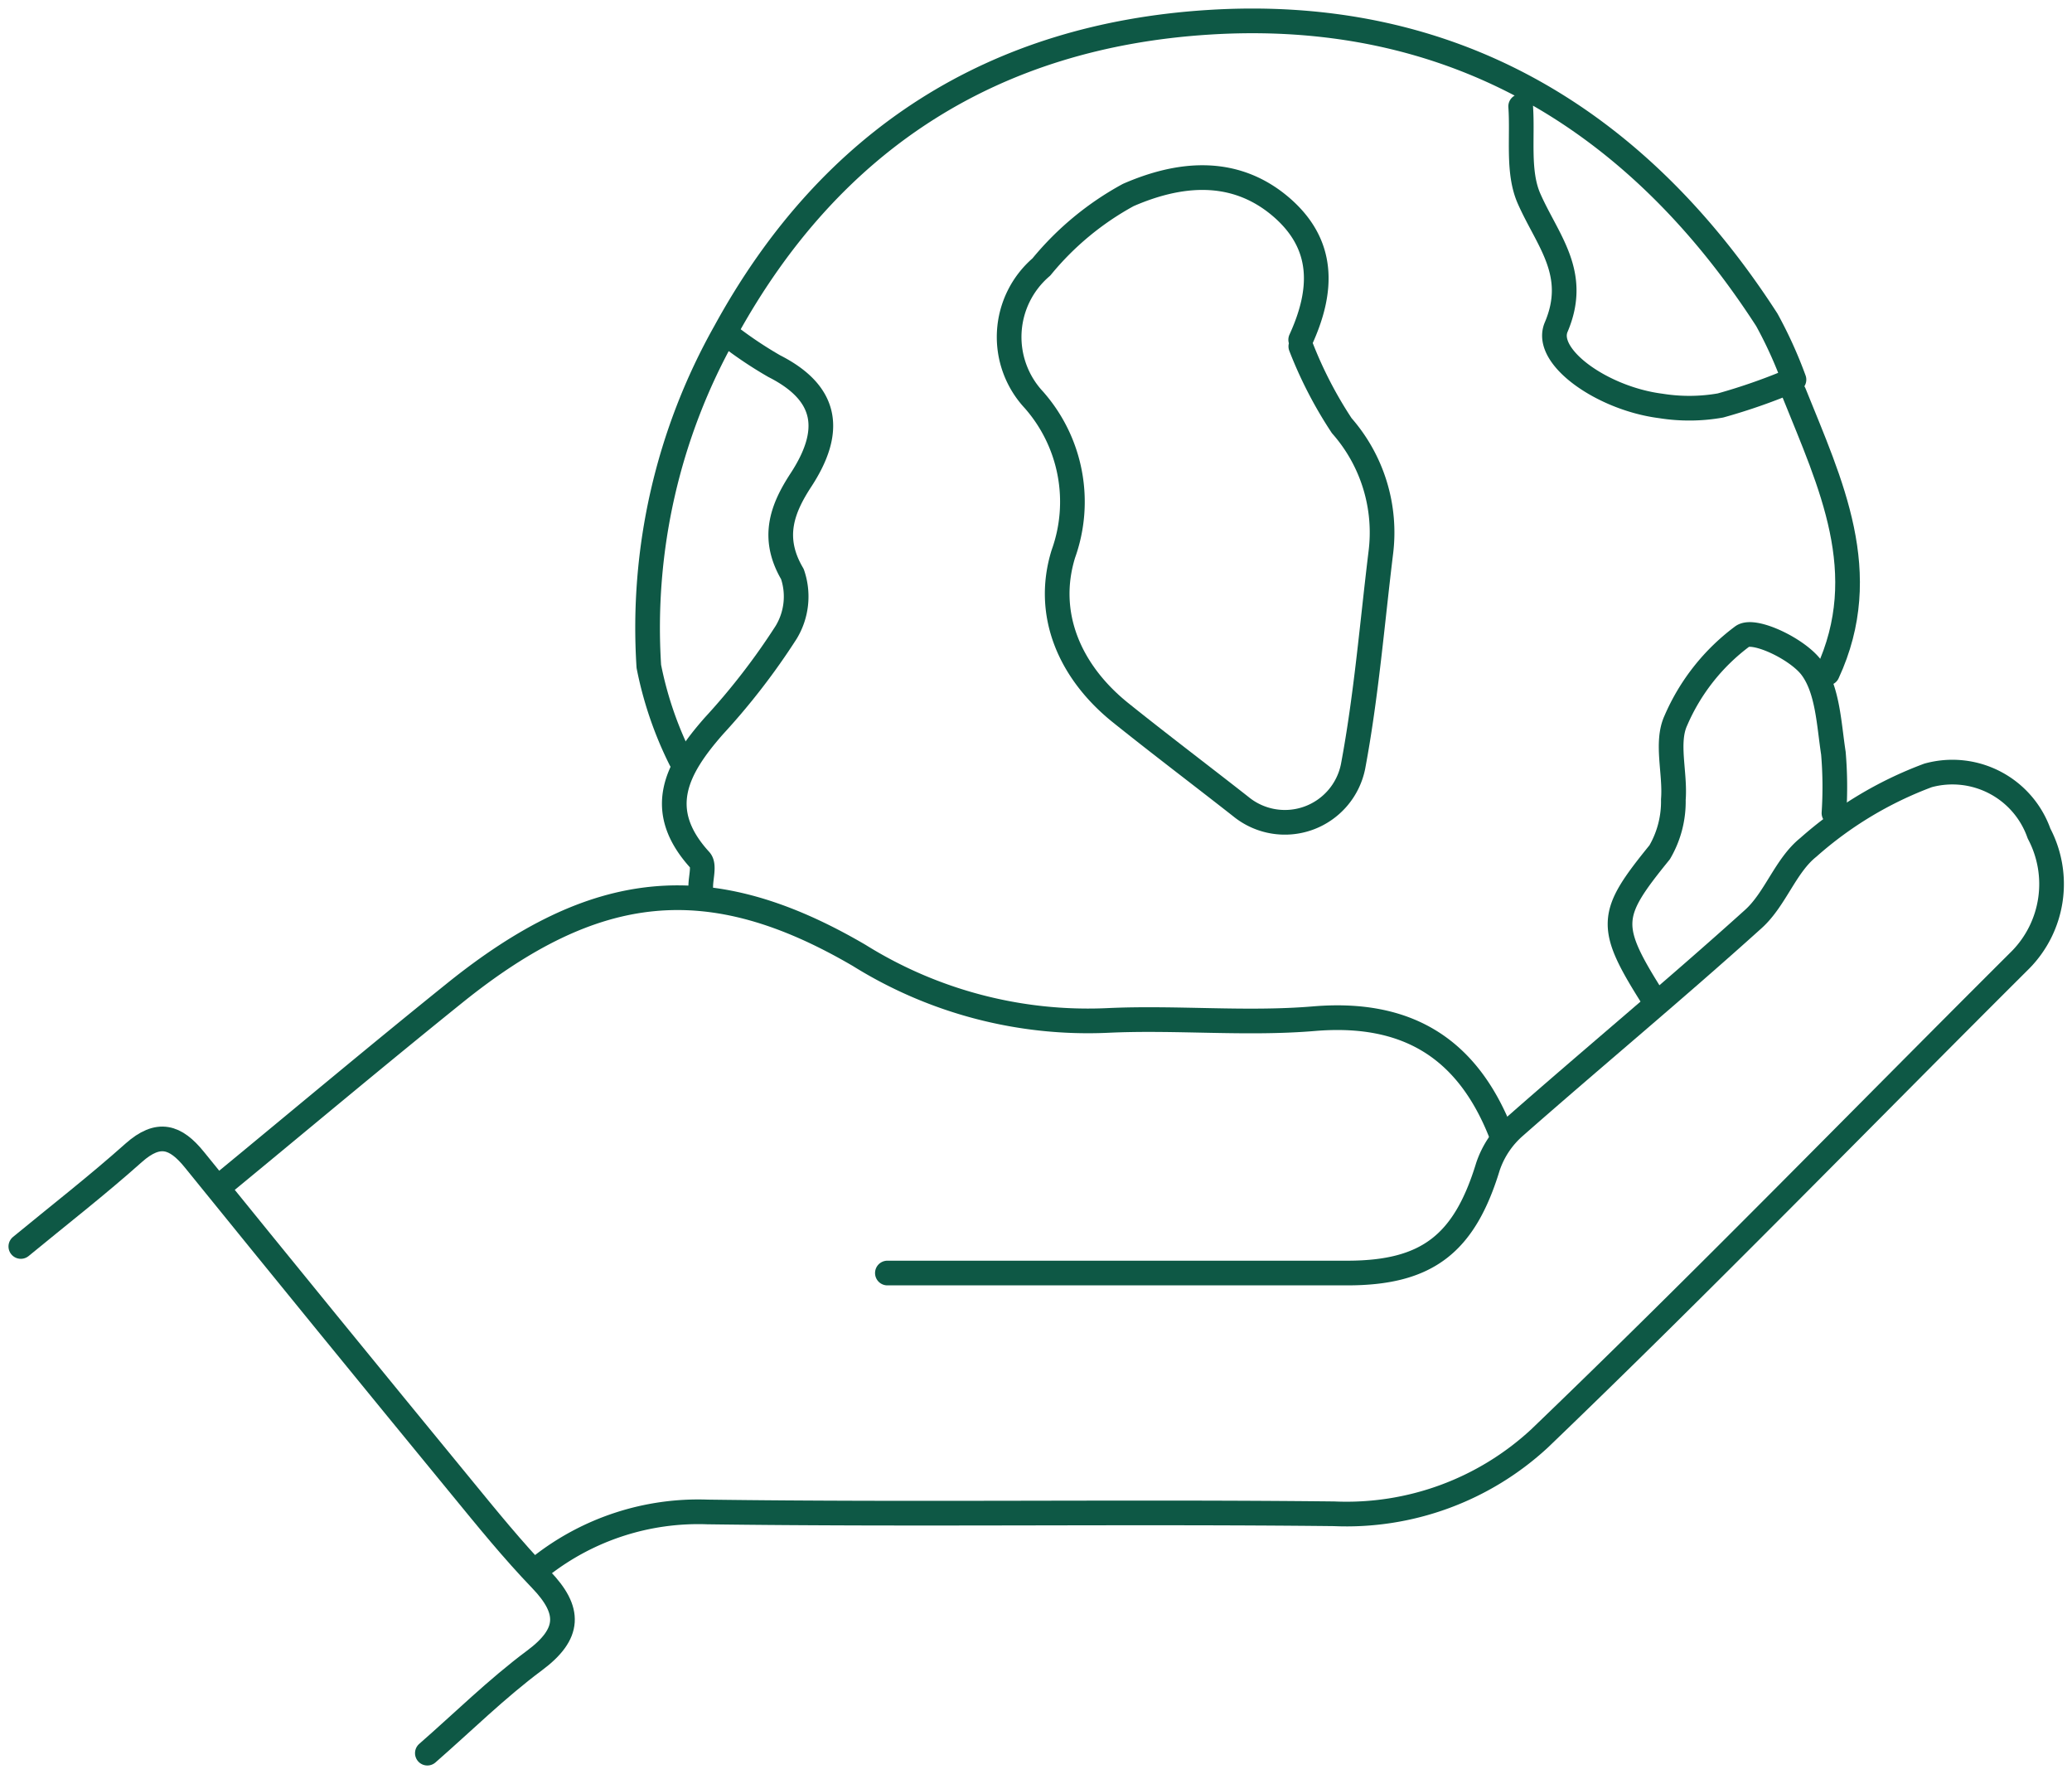 <svg xmlns="http://www.w3.org/2000/svg" xmlns:xlink="http://www.w3.org/1999/xlink" width="83.981" height="71.888" viewBox="0 0 83.981 71.888">
  <defs>
    <clipPath id="clip-path">
      <rect id="Rettangolo_424" data-name="Rettangolo 424" width="83.981" height="71.888" fill="none" stroke="#0e5845" stroke-width="1"/>
    </clipPath>
  </defs>
  <g id="Raggruppa_15872" data-name="Raggruppa 15872" transform="translate(0 0)">
    <g id="Raggruppa_15871" data-name="Raggruppa 15871" transform="translate(0 0)" clip-path="url(#clip-path)">
      <path id="Tracciato_26674" data-name="Tracciato 26674" d="M14.562,6.114a16.432,16.432,0,0,0,1.626,1.069c2.209,1.119,2.36,2.661,1.087,4.611-.772,1.18-1.211,2.353-.349,3.816a2.8,2.8,0,0,1-.252,2.36,27.582,27.582,0,0,1-2.936,3.8c-1.5,1.709-2.425,3.391-.552,5.437.18.2.025.7.025,1.058" transform="translate(15.191 7.653)" fill="none" stroke="#0e5845" stroke-linecap="round" stroke-linejoin="round" stroke-width="1"/>
      <path id="Tracciato_26675" data-name="Tracciato 26675" d="M4.1,27.587c3.062-2.522,6.1-5.07,9.191-7.558,5.705-4.6,10.33-5.093,16.418-1.529a17.524,17.524,0,0,0,10.057,2.63c2.785-.131,5.6.16,8.369-.072,3.769-.315,6.21,1.193,7.57,4.638" transform="translate(5.125 20.222)" fill="none" stroke="#0e5845" stroke-linecap="round" stroke-linejoin="round" stroke-width="1"/>
      <path id="Tracciato_26676" data-name="Tracciato 26676" d="M23.784,34.2q9.321,0,18.642,0c3.247,0,4.748-1.193,5.7-4.314a3.734,3.734,0,0,1,1.072-1.61c3.213-2.826,6.509-5.557,9.686-8.423.889-.8,1.3-2.161,2.224-2.9a15.388,15.388,0,0,1,4.854-2.918,3.721,3.721,0,0,1,4.5,2.355,4.38,4.38,0,0,1-.745,5.113c-6.5,6.473-12.888,13.052-19.5,19.4a11.517,11.517,0,0,1-8.328,3.053c-8.466-.092-16.931.041-25.4-.074a10.336,10.336,0,0,0-6.754,2.2" transform="translate(12.183 17.387)" fill="none" stroke="#0e5845" stroke-linecap="round" stroke-linejoin="round" stroke-width="1"/>
      <path id="Tracciato_26677" data-name="Tracciato 26677" d="M29.987,9.766c.905-1.977,1-3.857-.817-5.4C27.251,2.741,25,3.029,23,3.9a11.9,11.9,0,0,0-3.524,2.918,3.735,3.735,0,0,0-.3,5.388,6.246,6.246,0,0,1,1.191,6.239c-.752,2.427.245,4.778,2.335,6.448,1.6,1.283,3.242,2.522,4.856,3.789a2.819,2.819,0,0,0,4.553-1.632c.534-2.848.77-5.755,1.121-8.637a6.552,6.552,0,0,0-1.581-5.165,16.888,16.888,0,0,1-1.659-3.211" transform="translate(22.732 4.001)" fill="none" stroke="#0e5845" stroke-linecap="round" stroke-linejoin="round" stroke-width="1"/>
      <path id="Tracciato_26678" data-name="Tracciato 26678" d="M.375,24.856c1.531-1.261,3.1-2.479,4.58-3.8,1-.887,1.691-.66,2.452.279q5.38,6.64,10.8,13.241c1.054,1.286,2.1,2.578,3.251,3.774,1.209,1.256,1.193,2.2-.263,3.283-1.531,1.139-2.9,2.495-4.343,3.755" transform="translate(0.469 25.655)" fill="none" stroke="#0e5845" stroke-linecap="round" stroke-linejoin="round" stroke-width="1"/>
      <path id="Tracciato_26679" data-name="Tracciato 26679" d="M37.833,18.657a16.151,16.151,0,0,0-.023-2.427c-.182-1.184-.225-2.56-.878-3.452-.558-.766-2.324-1.608-2.8-1.29a8.388,8.388,0,0,0-2.709,3.422c-.41.894-.014,2.13-.1,3.2a4.066,4.066,0,0,1-.554,2.134c-2.069,2.549-2.132,2.979-.234,5.973" transform="translate(36.5 14.292)" fill="none" stroke="#0e5845" stroke-linecap="round" stroke-linejoin="round" stroke-width="1"/>
      <path id="Tracciato_26680" data-name="Tracciato 26680" d="M32.3,7.074c1.47,3.661,3.233,7.288,1.351,11.348" transform="translate(40.417 8.854)" fill="none" stroke="#0e5845" stroke-linecap="round" stroke-linejoin="round" stroke-width="1"/>
      <path id="Tracciato_26681" data-name="Tracciato 26681" d="M47.043,3.839c.09,1.261-.14,2.664.344,3.749.752,1.7,2.02,3.028,1.094,5.2-.509,1.2,1.88,2.889,4.237,3.19a7.287,7.287,0,0,0,2.423-.018,23.885,23.885,0,0,0,2.979-1.047,17.453,17.453,0,0,0-1.1-2.423C51.713,4.267,44.148-.2,34.351.435,25.769.989,19.111,5.093,14.8,12.976a24.437,24.437,0,0,0-3.094,13.556A14.87,14.87,0,0,0,13,30.317" transform="translate(14.592 0.471)" fill="none" stroke="#0e5845" stroke-linecap="round" stroke-linejoin="round" stroke-width="1"/>
    </g>
  </g>
</svg>
